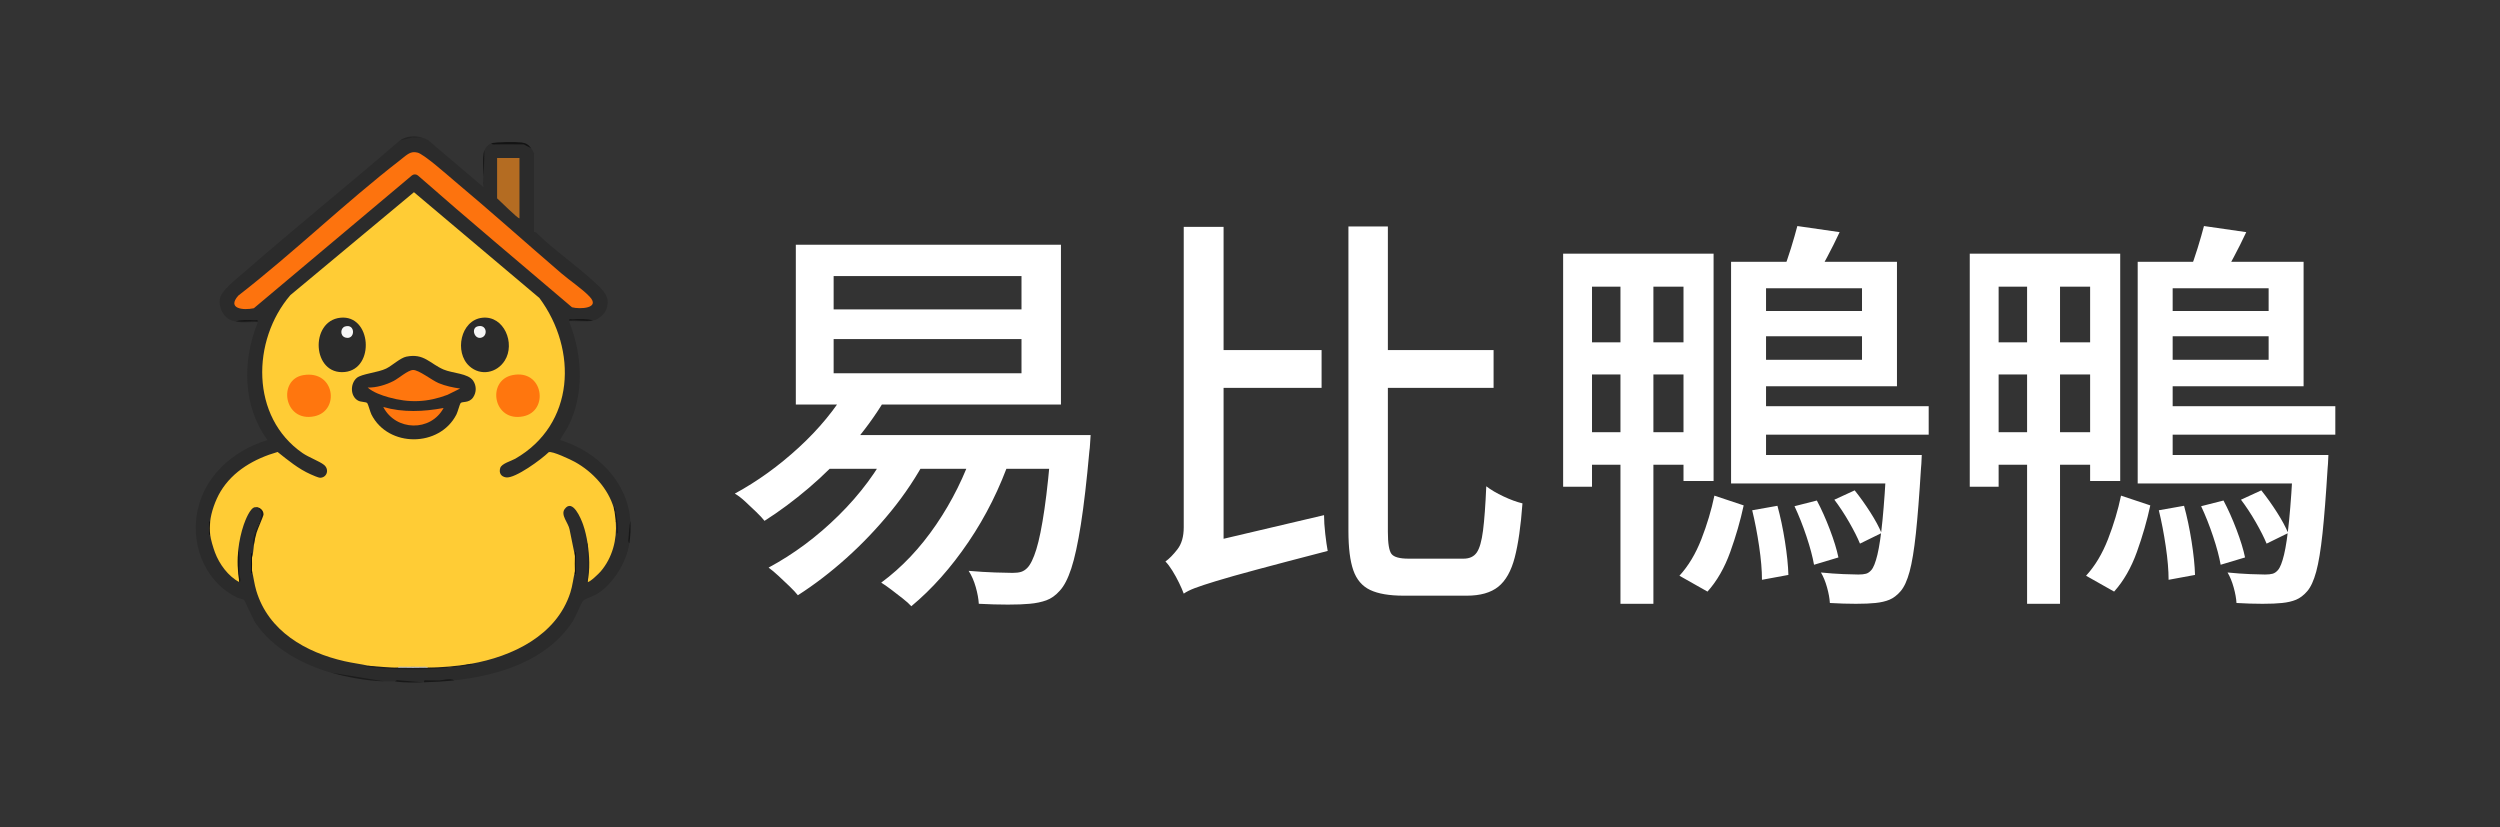 <?xml version="1.0" encoding="UTF-8"?>
<svg id="_圖層_1" data-name="圖層 1" xmlns="http://www.w3.org/2000/svg" viewBox="0 0 2569.92 850.39">
  <rect x="0" y="0" width="2569.92" height="850.39" fill="#333333" stroke="none"/>
  <defs>
    <style>
      .cls-1 {
        fill: #0f0f0f;
      }

      .cls-2 {
        fill: #b46c22;
      }

      .cls-3 {
        fill: #2b2b2b;
      }

      .cls-4 {
        fill: #1b1b1b;
      }

      .cls-5 {
        fill: #bdbdbd;
      }

      .cls-6 {
        fill: #f6f6f6;
      }

      .cls-7 {
        fill: #1c1c1c;
      }

      .cls-8 {
        fill: #171717;
      }

      .cls-9 {
        fill: #111;
      }

      .cls-10 {
        fill: #1e1e1e;
      }

      .cls-11 {
        fill: #252525;
      }

      .cls-12 {
        fill: #fff;
      }

      .cls-13 {
        fill: #242424;
      }

      .cls-14 {
        fill: #ff760e;
      }

      .cls-15 {
        fill: #151515;
      }

      .cls-16 {
        fill: #ffcc35;
      }

      .cls-17 {
        fill: #181818;
      }

      .cls-18 {
        fill: #f7f7f7;
      }

      .cls-19 {
        fill: #2a2a2a;
      }

      .cls-20 {
        fill: #131313;
      }

      .cls-21 {
        fill: #fd730e;
      }

      .cls-22 {
        fill: #0e0e0e;
      }
    </style>
  </defs>
  <g>
    <path class="cls-3" d="M434,141.39c1.92.5,4.18,1.59,5.96,2.55l57.04,48.45c-.19-12.69.15-25.36,1-38,1.07-2.9,4.11-5.97,7-7,7.84.13,15.88.07,24.12-.18,6.95-.63,12.15.51,16.88,5.18.85,1.18,3,4.35,3,5.5v80.5c.87.08,1.86.35,2.49.97,18.61,18.29,41.55,33.67,60.53,51.52,8.4,7.9,15.91,14.46,11.22,27.25-1.71,4.65-8.31,10.5-13.23,11.27-9.12-.61-9.45-.61-1,0-3.21,2.59-22.75-.13-24,1.01,13.89,34.87,16.03,75-1.48,109.01-.99,1.93-8.07,12.23-7.52,12.97,37.31,11.4,69.21,42.61,72,83.01-.75,7.78-1.08,15.45-1,23-2.97,19.48-16.05,41.05-32.69,51.81-3.51,2.27-13.35,5.69-14.81,7.19-1.67,1.73-8.09,17.37-11.1,21.9-26.67,40.16-75.73,55.07-121.41,60.09-10.37.02-20.12.45-29.24,1.29l-1.76.71c-.33,0-.67,0-1,0-9.72-.43-19.39-.76-29-1-3.66-.07-7.34.07-11,0-18.42-1.76-36.92-5.02-55-9-29.37-8.38-60.12-25.23-77.41-51.09-2.81-4.2-10.81-22.84-11.82-23.68-.64-.53-5.26-1.46-7.12-2.38-31.18-15.23-46.46-50.39-41.51-84.22,5.71-39,36.39-66.66,72.86-77.65-25.77-35.02-26.03-81.7-10-120.98-1.76-1.28-17.76,1.7-21-1.01h-2c-10.95-1.5-17.64-12.81-15.94-23.44,1.36-8.49,18.16-21.16,24.92-27.07,52.57-45.98,107.18-89.81,160.02-135.48,7.28-3.28,15.14-4.38,23-3Z"/>
    <path class="cls-7" d="M395,700.39c-17.19-.32-38.44-4.28-55-9l55,9Z"/>
    <path class="cls-20" d="M546,152.39l-7.56-3.94c-9.31-.22-18.64.08-27.96-.04-1.69-.02-4.45.64-5.49-1.02,4.58-1.64,26-1.65,31.41-.91,4.48.61,7.03,2.36,9.59,5.91Z"/>
    <path class="cls-17" d="M467,699.39c-10.27,1.13-20.66,1.71-31,2-.56-3.02,1.53-1.94,3.45-2,4.02-.14,8.08.23,12.09.04,4.73-.22,10.83-2.74,15.46-.04Z"/>
    <path class="cls-8" d="M497,192.39c1.48-10.43-2.43-28.73,1-38l-1,38Z"/>
    <path class="cls-17" d="M435,701.39c-9.39.22-19.88.65-29-1,.18,0,1.83-1.87,3.48-1.09l25.52,2.09Z"/>
    <path class="cls-13" d="M434,141.39l-9.44-.03-13.56,3.03c6.67-4.67,15.37-5.01,23-3Z"/>
    <path class="cls-8" d="M647,558.39c-1.71-1.03-1.06-3.73-.89-5.37.61-5.9.54-12.04,1.89-17.63.52,7.47.12,15.65-1,23Z"/>
    <path class="cls-1" d="M610,329.39c-.32.05-.67-.03-1,0-7.61.74-16.26-.54-23.99-.01-.23-1.75,2.27-.94,3.48-.99,6.73-.28,15.09-.63,21.51,1Z"/>
    <path class="cls-9" d="M242,330.39c5.73-1.66,13.45-1.25,19.51-1,1.21.05,3.72-.76,3.48.99-6.86-.35-14.2.52-20.99.01-.65-.05-1.36.09-2,0Z"/>
    <path class="cls-16" d="M631,522.39c1.67,3.74,3,10.11,2,14,1.39,18.35-3.46,36.89-15.49,51.01-1.94,2.28-11.07,11.12-13.51,10.99,1.33-13.18.78-26.8,0-40-.95-6.22-2.47-13.02-4.54-18.96-2.16-6.21-10.82-27.4-19.01-16.1-4.46,6.15,3.95,14.35,5.07,21.05l5.49,27.01c.77,5.19.69,10.8,0,16-1.72,7.22-2.43,14.68-4.72,21.78-14.17,44.12-59.68,65.76-102.28,73.22-14.16,3.41-29.48,4.84-44,4-9.85-1.08-21.13-1.09-31,0-9.85,1.03-20.32.1-30-2-8.22-1.79-16.59-2.82-24.82-4.68-39.92-9.05-78.25-30.93-90.68-72.32-2.07-6.9-2.9-14.02-4.5-21-.71-4.21-.78-8.8,0-13,1.35-3.67,1.34-8.65,2-13,.5-9.1,2.97-17.95,7.4-26.55,2.95-6.05.74-11.82-6.4-12.45-4.98.76-9.87,13.47-11.46,18.04-2.62,7.54-4.65,17.03-5.54,24.96.05,11.41.38,22.74,1,34-11.44-5.99-20.55-18.53-25.02-30.48-1.82-4.87-4.44-13.55-4.98-18.52-1.02-3.72-1-9.27,0-13,.94-9.82,5.51-22.44,10.58-30.92,12.86-21.53,35.23-34.07,58.78-40.87,10.5,8.39,21.54,17.5,33.97,22.97,2.2.97,8.04,3.64,10.02,3.54,6.92-.36,9.33-8.72,3.7-13.25-4.63-3.72-15.72-7.76-21.95-12.05-53.81-37.06-52.47-115.9-12.62-162.44l127.04-105.8,129.01,108.8c39.43,53.26,36.58,129.85-24.86,165.19-4.03,2.32-14.08,4.92-15.46,9.54-1.53,5.12.83,8.85,5.94,9.64,9.25,1.45,36.71-18.76,43.89-25.89,3.4-1.53,22.73,7.67,26.98,10.02,18.25,10.09,34.31,27.53,39.98,47.52Z"/>
    <path class="cls-21" d="M423.75,156.6c2.11-.35,3.27-.19,5.3.23,6.5,1.34,31.15,23.34,37.96,29.05,37.12,31.05,73.25,63.48,109.97,95.03,8.86,7.61,21.29,15.79,29.05,23.95,11.74,12.32-10.11,13.17-18.02,11.02-52.9-45.08-106.23-89.66-158.46-135.53-1.77-1.44-4.35-1.44-6.11,0l-162.48,136.51c-10.81,2.37-28.01.55-15.98-12.98,56.86-44.12,109.78-95.54,166.55-139.45,3.35-2.59,8.13-7.14,12.23-7.82Z"/>
    <path class="cls-2" d="M534,162.39v62c-.99,1.19-21.08-18.99-23-20.5v-41.5h23Z"/>
    <path class="cls-10" d="M484,682.39l2.5,1c-37.13,5.81-74.18,6.33-111.49,1.99l3.99-.99c9.96.88,19.99,1.74,30,2,10.23-.74,20.77-.73,31,0,14.61-.42,29.56-1.47,44-4Z"/>
    <path class="cls-4" d="M261,560.39c-2.26-3.13.13-8.94,1.08-12.42,2.59-9.49,13.38-22.93-.08-26.58,4.49-.68,9.01,2.8,8.89,7.52-.04,1.57-6.08,14.96-7.16,18.71-1.35,4.67-2.02,8.04-2.73,12.77Z"/>
    <path class="cls-11" d="M604,598.39c-2.78-.15,0-5.62,0-6.5v-25c0-1.6-2.88-6.37,0-8.5,2.01,13.21,2.62,26.84,0,40Z"/>
    <path class="cls-15" d="M246,598.39c-1.89-11.27-2.28-22.64-1-34,2.09,8,.66,17.15,1.01,25.49.07,1.66,2.44,8.19,0,8.51Z"/>
    <path class="cls-17" d="M631,522.39c1.36-2.17,1.26,1.01,1.47,2.02,1.46,6.93,2.84,13.33,2.53,20.49-.05,1.22.77,3.71-.99,3.48-.29-3.09.38-6.55.03-9.57-.15-1.3-1-2.16-1.04-2.42-.59-4.17-.89-10.08-2-14Z"/>
    <path class="cls-22" d="M591,571.39c0-.53-.59-5.22,1-3.5l-.02,22.49c-1.68.26-.93-1.88-.99-2.99-.26-5.17-.1-10.79,0-16Z"/>
    <path class="cls-22" d="M259,573.39c.06,4.28.21,8.73,0,13-.05,1.11.69,3.26-.99,2.99l-.02-20.49c1.69-1.64,1,4.01,1,4.5Z"/>
    <path class="cls-22" d="M216,536.39c-.33,3.45-.37,9.58,0,13l-1,.52v-14.04l1,.52Z"/>
    <path class="cls-19" d="M417.73,366.62c18.21-3.72,24.17,7.21,38.29,13.26,9.19,3.93,25.28,3.82,30.43,11.57,3.42,5.14,3.42,11.77,0,16.9-4.25,6.38-11.25,4.03-12.97,6.03-.91,1.06-2.9,8.96-4.3,11.7-17.26,33.87-70.1,34.16-87.36,0-1.27-2.52-3.35-10.59-4.3-11.7-1.2-1.4-6.49-.93-9.44-2.56-8.17-4.5-8.16-17.38-1.42-23.26,4.98-4.35,21.87-5.53,30.32-9.68,6.07-2.97,14.54-10.99,20.74-12.26Z"/>
    <path class="cls-3" d="M495.78,326.63c22.38-2.44,34.26,26.48,23.06,44.1-8.12,12.77-24.79,16.09-36.33,5.66-15.7-14.19-9.16-47.31,13.28-49.76Z"/>
    <path class="cls-3" d="M349.78,326.63c32.2-3.49,35.92,52.55,4.72,55.77-33.77,3.48-36.23-52.35-4.72-55.77Z"/>
    <path class="cls-14" d="M311.74,385.63c32.54-5.53,38.04,36.81,11.32,42.32-31.37,6.47-37.8-37.82-11.32-42.32Z"/>
    <path class="cls-14" d="M526.73,385.62c31.74-6.51,38.01,36.77,11.33,42.33-31.16,6.5-38.14-36.84-11.33-42.33Z"/>
    <path class="cls-5" d="M440,686.39c-10.09.29-20.91.26-31,0,1.04-1.66,3.79-1,5.49-1.02,6.66-.08,13.37-.07,20.03,0,1.69.02,4.45-.64,5.49,1.02Z"/>
    <path class="cls-14" d="M472.99,399.41l-13.01,6.47c-20.61,7.76-39.27,8.51-60.5,2.53-7.22-2.03-15.9-5.08-21.48-10.01,8.85.21,18.83-2.76,26.69-6.82,5.15-2.66,14.49-11,19.83-11.25,5.91-.27,19.46,10.63,26.5,13.55s14.5,4.47,21.98,5.53Z"/>
    <path class="cls-14" d="M456,419.4c-13.29,24.66-49.24,23.72-62-1,20.25,5.77,41.52,4.82,62,1Z"/>
    <path class="cls-6" d="M490.7,335.57c9.86-3,11.46,10.13,3.56,11.67-6.72,1.32-10.05-9.7-3.56-11.67Z"/>
    <path class="cls-18" d="M354.72,335.6c11.07-3.3,10.64,14.48.26,11.38-5.7-1.7-5.17-9.92-.26-11.38Z"/>
  </g>
  <g>
    <path class="cls-12" d="M871.58,398.73l38.04,12.12c-10.03,16.72-21.81,32.81-35.32,48.28-13.52,15.47-27.8,29.61-42.84,42.43-15.05,12.82-30.24,24.11-45.56,33.86-1.95-2.51-4.81-5.57-8.57-9.2-3.76-3.62-7.52-7.17-11.29-10.66-3.76-3.48-7.32-6.2-10.66-8.15,23.13-12.54,45.07-28.35,65.83-47.44,20.76-19.08,37.55-39.5,50.37-61.24ZM915.06,458.5l37.62,11.7c-10.31,19.51-22.57,37.97-36.78,55.38-14.21,17.42-29.47,33.44-45.77,48.07s-32.96,27.38-49.95,38.25c-1.95-2.51-4.81-5.58-8.57-9.2-3.76-3.62-7.52-7.18-11.29-10.66-3.76-3.49-7.18-6.34-10.24-8.57,25.92-13.93,49.95-31.83,72.1-53.71,22.15-21.87,39.78-45.63,52.88-71.27ZM818.08,251.59h272.54v164.27h-272.54v-164.27ZM842.74,447.21h247.87v34.69h-247.87v-34.69ZM856.95,283.78v34.28h193.12v-34.28h-193.12ZM856.95,348.57v35.11h193.12v-35.11h-193.12ZM1001.16,461.01l37.62,9.2c-10.87,31.49-25.29,60.47-43.26,86.94-17.97,26.48-37.55,48.49-58.73,66.04-1.95-2.23-4.88-4.88-8.78-7.94-3.91-3.07-7.88-6.13-11.91-9.2-4.04-3.07-7.46-5.43-10.24-7.11,21.17-15.6,39.98-35.46,56.43-59.57,16.44-24.1,29.4-50.22,38.87-78.38ZM1081,447.21h40.13c-.28,3.91-.49,7.18-.63,9.82-.14,2.65-.35,4.81-.63,6.48-2.79,30.93-5.71,56.16-8.78,75.66-3.07,19.51-6.34,34.56-9.82,45.14-3.49,10.59-7.46,18.25-11.91,22.99-4.18,4.73-8.78,8.01-13.79,9.82-5.02,1.81-10.73,2.99-17.14,3.55-5.58.55-13.03.84-22.36.84s-19.3-.28-29.89-.84c-.28-5.02-1.33-10.73-3.13-17.14-1.82-6.41-4.25-11.98-7.32-16.72,9.75.84,18.81,1.39,27.17,1.67,8.36.27,14.35.42,17.97.42s6.54-.35,8.78-1.04c2.23-.7,4.32-2.02,6.27-3.97,3.34-3.34,6.48-9.75,9.41-19.23,2.93-9.47,5.71-23.26,8.36-41.38,2.65-18.11,5.08-41.52,7.32-70.22v-5.85Z"/>
    <path class="cls-12" d="M1216.85,610.23c-1.12-3.07-2.72-6.76-4.81-11.08-2.09-4.32-4.39-8.5-6.9-12.54-2.51-4.04-4.88-7.17-7.11-9.41,3.9-2.78,8.01-6.96,12.33-12.54,4.32-5.57,6.48-13.09,6.48-22.57V233.2h40.96v336.49c-5.58,3.62-10.38,6.97-14.42,10.03-4.04,3.07-8.08,6.33-12.12,9.82-4.04,3.48-7.46,7.03-10.24,10.66-2.79,3.62-4.18,6.96-4.18,10.03ZM1216.85,610.23l-3.34-35.95,19.65-14.63,127.91-30.1c0,5.58.42,11.98,1.25,19.23.84,7.25,1.67,13.1,2.51,17.56-30.1,7.8-54.2,14.15-72.31,19.02-18.12,4.87-32.19,8.84-42.22,11.91-10.03,3.06-17.42,5.5-22.15,7.31-4.74,1.81-8.5,3.69-11.29,5.64ZM1244.44,359.85h114.11v38.87h-114.11v-38.87ZM1386.14,232.78h40.55v313.92c0,11.99,1.25,19.58,3.76,22.78,2.51,3.21,8.36,4.81,17.56,4.81h56.43c6.13,0,10.66-2.09,13.58-6.27,2.93-4.18,5.08-11.7,6.48-22.57,1.39-10.87,2.51-26.05,3.34-45.56,4.74,3.62,10.66,7.11,17.77,10.45,7.11,3.34,13.58,5.71,19.44,7.11-1.67,23.13-4.32,41.66-7.94,55.59-3.62,13.93-9.27,23.96-16.93,30.1-7.67,6.13-18.46,9.2-32.39,9.2h-64.79c-14.77,0-26.27-1.95-34.49-5.85-8.22-3.91-14-10.66-17.35-20.27-3.34-9.61-5.02-23.06-5.02-40.34V232.78ZM1421.25,359.85h114.11v38.87h-114.11v-38.87Z"/>
    <path class="cls-12" d="M1606.85,260.79h154.66v233.66h-30.93v-199.8h-94.05v205.66h-29.68v-239.51ZM1623.57,351.91h126.24v33.02h-126.24v-33.02ZM1623.57,444.29h125.4v33.44h-125.4v-33.44ZM1665.78,277.09h33.86v343.6h-33.86v-343.6ZM1762.34,509.5l30.1,10.03c-3.34,15.61-7.94,31.56-13.79,47.86-5.85,16.3-13.66,29.89-23.41,40.75l-28.84-16.3c9.2-10.03,16.72-22.57,22.57-37.62,5.85-15.05,10.31-29.95,13.38-44.73ZM1779.48,269.15h35.95v209.84h-35.95v-209.84ZM1779.48,467.7h174.72v29.26h-174.72v-29.26ZM1798.29,269.15h151.73v127.91h-151.73v-27.17h115.79v-73.57h-115.79v-27.17ZM1798.71,417.54h183.92v29.26h-183.92v-29.26ZM1800.8,319.72h128.74v25.92h-128.74v-25.92ZM1801.22,524.54l25.92-4.6c3.06,11.15,5.64,23.34,7.73,36.58,2.09,13.24,3.27,24.73,3.55,34.48l-27.17,5.02c0-9.76-.98-21.25-2.93-34.49-1.95-13.23-4.32-25.56-7.11-36.99ZM1847.61,232.36l43.47,6.27c-4.18,8.92-8.43,17.42-12.75,25.5-4.32,8.09-8.15,15.19-11.5,21.32l-33.86-7.11c2.78-6.96,5.5-14.77,8.15-23.41,2.65-8.63,4.81-16.16,6.48-22.57ZM1844.69,520.36l22.99-5.85c4.74,8.92,9.2,18.88,13.38,29.89,4.18,11.01,7.11,20.55,8.78,28.63l-25.08,7.52c-1.4-8.08-3.97-17.77-7.73-29.05-3.76-11.29-7.88-21.66-12.33-31.14ZM1939.57,467.7h35.95c-.28,7.25-.56,11.98-.84,14.21-1.67,27.31-3.42,49.47-5.22,66.46-1.82,17-3.97,30.1-6.48,39.29-2.51,9.2-5.58,15.88-9.2,20.06-3.62,4.18-7.46,7.11-11.5,8.78-4.04,1.67-8.85,2.78-14.42,3.34-5.02.55-11.7.84-20.06.84s-17.28-.28-26.75-.84c-.28-4.74-1.25-10.1-2.93-16.09-1.67-6-3.76-11.08-6.27-15.26,8.36.84,16.09,1.39,23.2,1.67,7.11.27,12.19.42,15.26.42,3.34,0,5.99-.28,7.94-.84,1.95-.56,3.76-1.82,5.43-3.76,2.23-2.51,4.32-7.8,6.27-15.88,1.95-8.08,3.69-19.92,5.22-35.53,1.53-15.6,2.99-36.22,4.39-61.86v-5.02ZM1885.65,513.68l20.9-9.61c5.57,6.97,10.93,14.49,16.09,22.57,5.15,8.09,8.99,15.19,11.5,21.32l-22.15,10.87c-2.51-6.13-6.21-13.44-11.08-21.95-4.88-8.5-9.97-16.23-15.26-23.2Z"/>
    <path class="cls-12" d="M2024.85,260.79h154.66v233.66h-30.93v-199.8h-94.05v205.66h-29.68v-239.51ZM2041.57,351.91h126.24v33.02h-126.24v-33.02ZM2041.57,444.29h125.4v33.44h-125.4v-33.44ZM2083.78,277.09h33.86v343.6h-33.86v-343.6ZM2180.34,509.5l30.1,10.03c-3.34,15.61-7.94,31.56-13.79,47.86-5.85,16.3-13.66,29.89-23.41,40.75l-28.84-16.3c9.2-10.03,16.72-22.57,22.57-37.62,5.85-15.05,10.31-29.95,13.38-44.73ZM2197.48,269.15h35.95v209.84h-35.95v-209.84ZM2197.48,467.7h174.72v29.26h-174.72v-29.26ZM2216.29,269.15h151.73v127.91h-151.73v-27.17h115.79v-73.57h-115.79v-27.17ZM2216.71,417.54h183.92v29.26h-183.92v-29.26ZM2218.8,319.72h128.74v25.92h-128.74v-25.92ZM2219.22,524.54l25.92-4.6c3.06,11.15,5.64,23.34,7.73,36.58,2.09,13.24,3.27,24.73,3.55,34.48l-27.17,5.02c0-9.76-.98-21.25-2.93-34.49-1.95-13.23-4.32-25.56-7.11-36.99ZM2265.61,232.36l43.47,6.27c-4.18,8.92-8.43,17.42-12.75,25.5-4.32,8.09-8.15,15.19-11.5,21.32l-33.86-7.11c2.78-6.96,5.5-14.77,8.15-23.41,2.65-8.63,4.81-16.16,6.48-22.57ZM2262.69,520.36l22.99-5.85c4.74,8.92,9.2,18.88,13.38,29.89,4.18,11.01,7.11,20.55,8.78,28.63l-25.08,7.52c-1.4-8.08-3.97-17.77-7.73-29.05-3.76-11.29-7.88-21.66-12.33-31.14ZM2357.57,467.7h35.95c-.28,7.25-.56,11.98-.84,14.21-1.67,27.31-3.42,49.47-5.22,66.46-1.82,17-3.97,30.1-6.48,39.29-2.51,9.2-5.58,15.88-9.2,20.06-3.62,4.18-7.46,7.11-11.5,8.78-4.04,1.67-8.85,2.78-14.42,3.34-5.02.55-11.7.84-20.06.84s-17.28-.28-26.75-.84c-.28-4.74-1.25-10.1-2.93-16.09-1.67-6-3.76-11.08-6.27-15.26,8.36.84,16.09,1.39,23.2,1.67,7.11.27,12.19.42,15.26.42,3.34,0,5.99-.28,7.94-.84,1.95-.56,3.76-1.82,5.43-3.76,2.23-2.51,4.32-7.8,6.27-15.88,1.95-8.08,3.69-19.92,5.22-35.53,1.53-15.6,2.99-36.22,4.39-61.86v-5.02ZM2303.65,513.68l20.9-9.61c5.57,6.97,10.93,14.49,16.09,22.57,5.15,8.09,8.99,15.19,11.5,21.32l-22.15,10.87c-2.51-6.13-6.21-13.44-11.08-21.95-4.88-8.5-9.97-16.23-15.26-23.2Z"/>
  </g>
</svg>